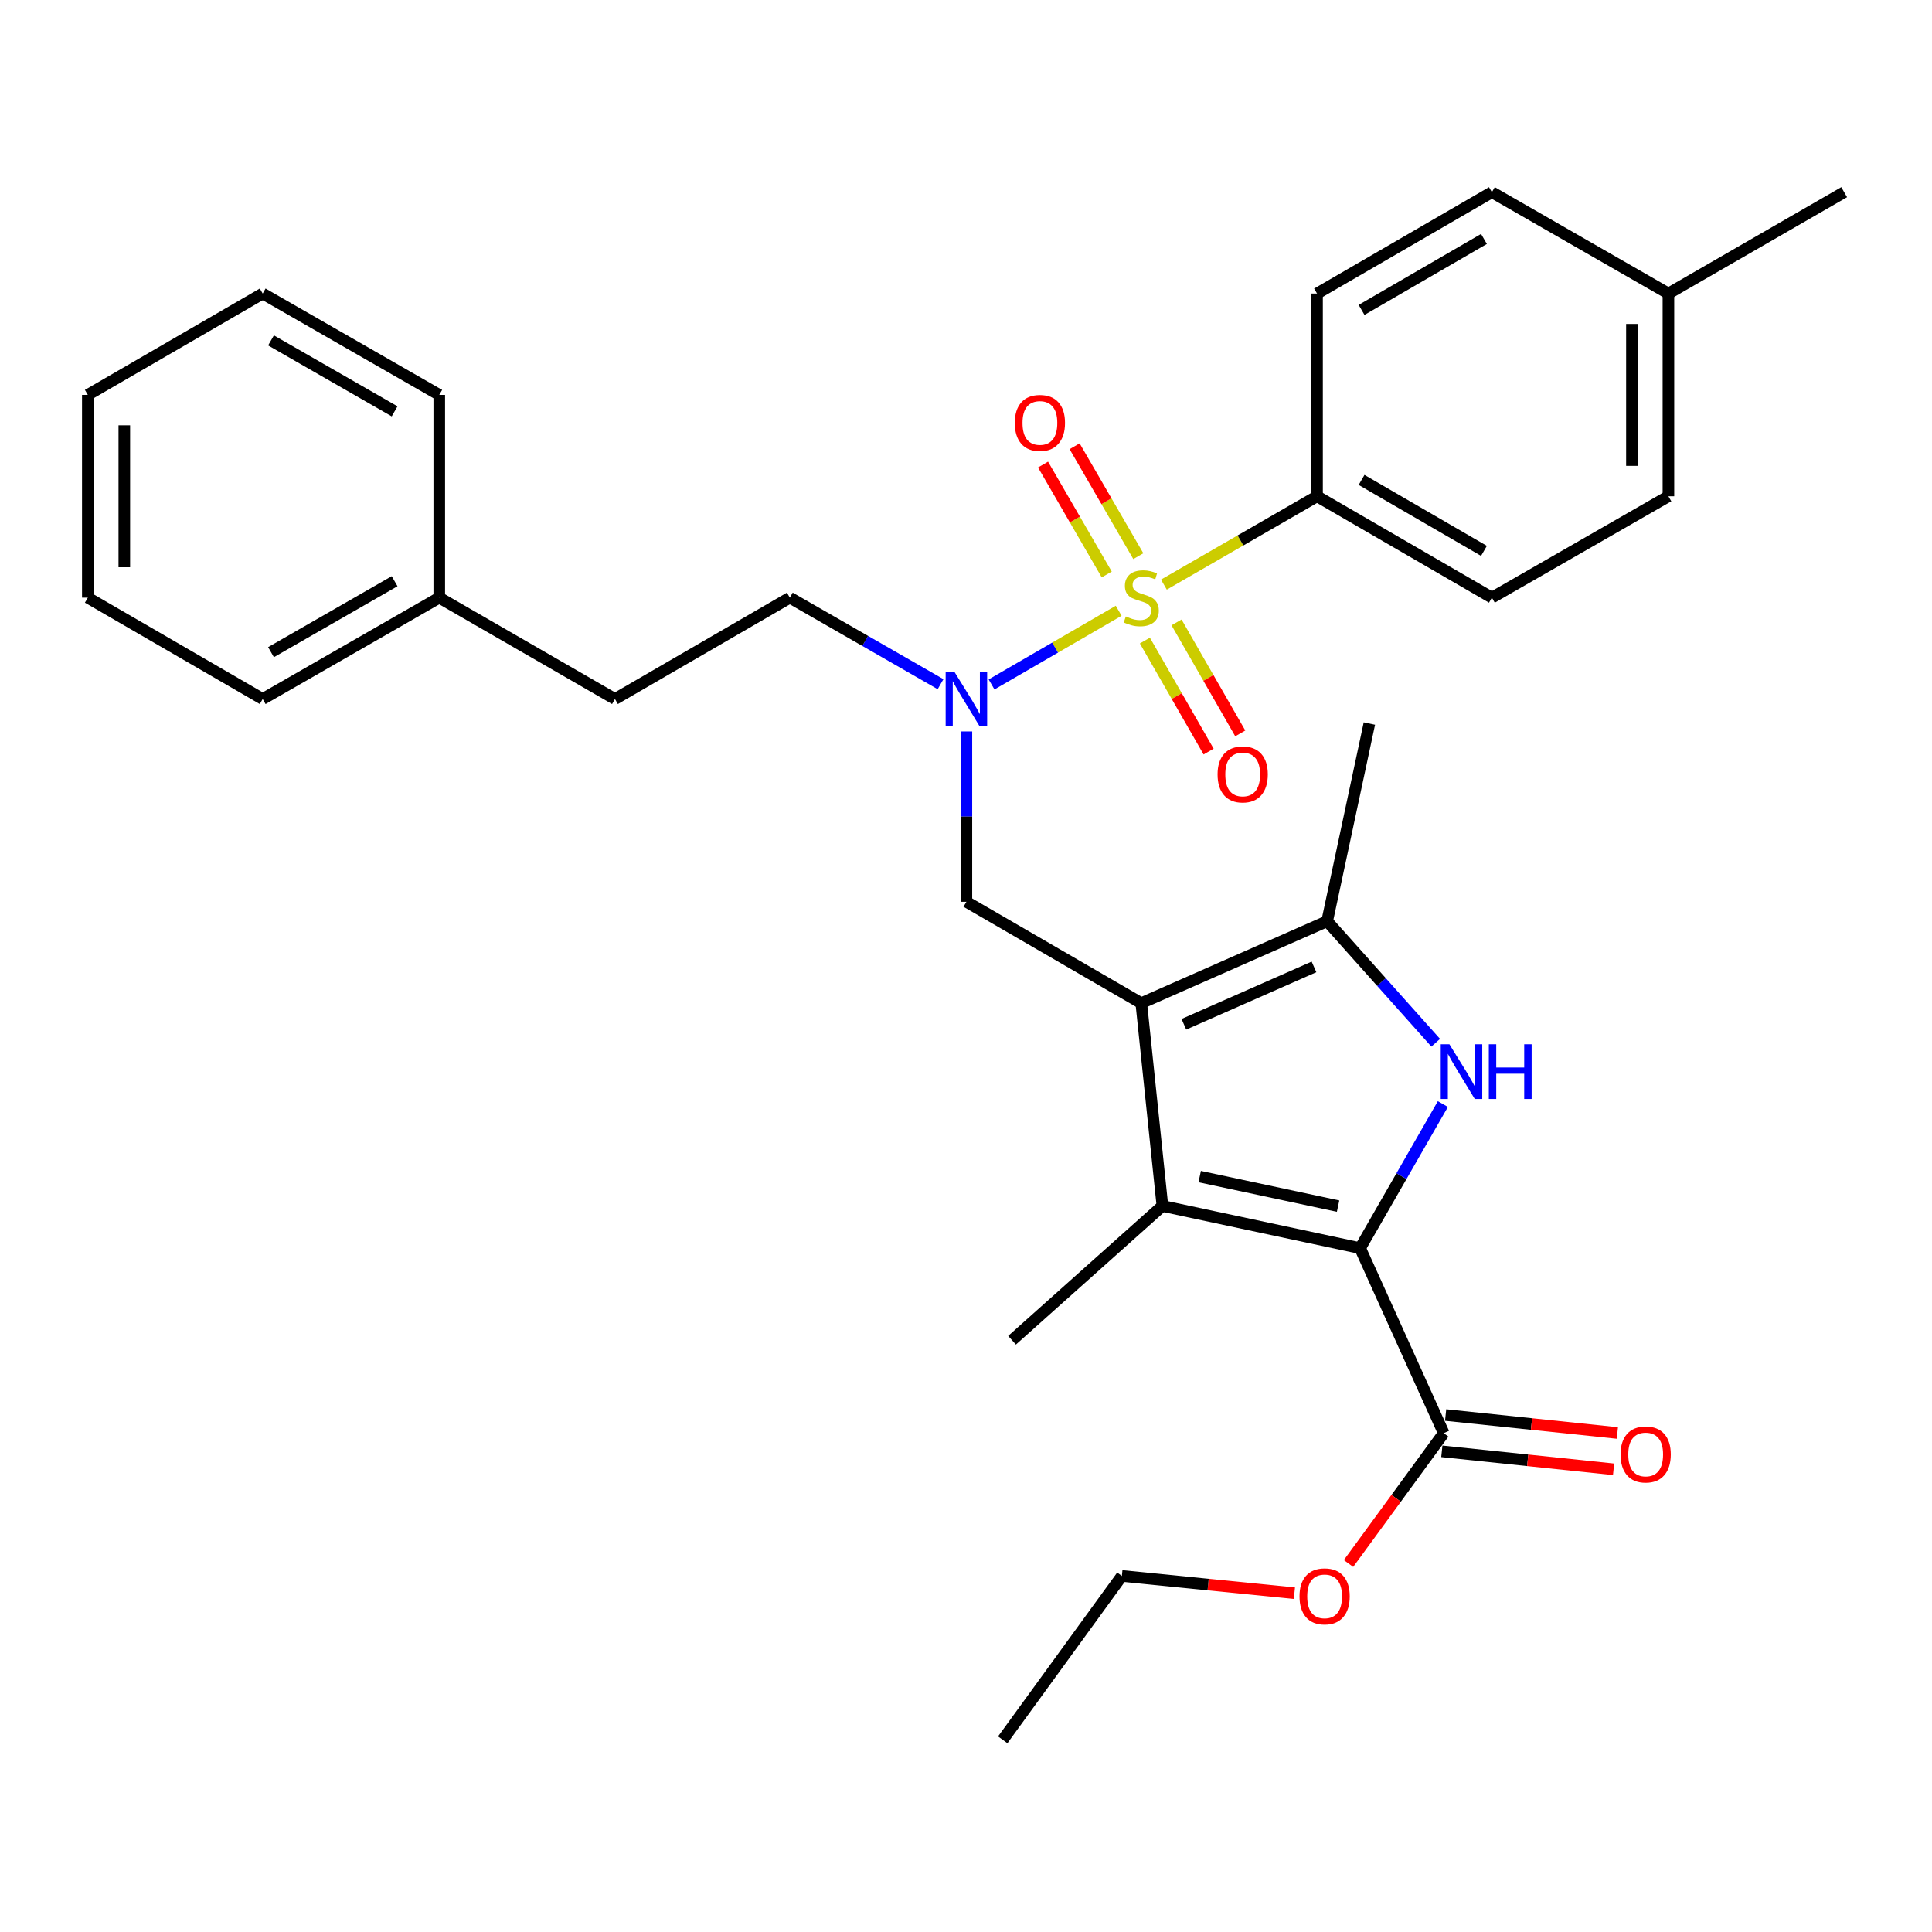 <?xml version='1.0' encoding='iso-8859-1'?>
<svg version='1.1' baseProfile='full'
              xmlns='http://www.w3.org/2000/svg'
                      xmlns:rdkit='http://www.rdkit.org/xml'
                      xmlns:xlink='http://www.w3.org/1999/xlink'
                  xml:space='preserve'
width='1000px' height='1000px' viewBox='0 0 1000 1000'>
<!-- END OF HEADER -->
<rect style='opacity:1.0;fill:#FFFFFF;stroke:none' width='1000' height='1000' x='0' y='0'> </rect>
<path class='bond-5' d='M 579.027,316.122 L 546.127,335.194' style='fill:none;fill-rule:evenodd;stroke:#CCCC00;stroke-width:6px;stroke-linecap:butt;stroke-linejoin:miter;stroke-opacity:1' />
<path class='bond-5' d='M 546.127,335.194 L 513.227,354.266' style='fill:none;fill-rule:evenodd;stroke:#0000FF;stroke-width:6px;stroke-linecap:butt;stroke-linejoin:miter;stroke-opacity:1' />
<path class='bond-8' d='M 602.428,302.59 L 642.062,279.73' style='fill:none;fill-rule:evenodd;stroke:#CCCC00;stroke-width:6px;stroke-linecap:butt;stroke-linejoin:miter;stroke-opacity:1' />
<path class='bond-8' d='M 642.062,279.73 L 681.696,256.871' style='fill:none;fill-rule:evenodd;stroke:#000000;stroke-width:6px;stroke-linecap:butt;stroke-linejoin:miter;stroke-opacity:1' />
<path class='bond-9' d='M 592.589,331.56 L 609.084,360.285' style='fill:none;fill-rule:evenodd;stroke:#CCCC00;stroke-width:6px;stroke-linecap:butt;stroke-linejoin:miter;stroke-opacity:1' />
<path class='bond-9' d='M 609.084,360.285 L 625.578,389.009' style='fill:none;fill-rule:evenodd;stroke:#FF0000;stroke-width:6px;stroke-linecap:butt;stroke-linejoin:miter;stroke-opacity:1' />
<path class='bond-9' d='M 608.97,322.154 L 625.465,350.878' style='fill:none;fill-rule:evenodd;stroke:#CCCC00;stroke-width:6px;stroke-linecap:butt;stroke-linejoin:miter;stroke-opacity:1' />
<path class='bond-9' d='M 625.465,350.878 L 641.959,379.603' style='fill:none;fill-rule:evenodd;stroke:#FF0000;stroke-width:6px;stroke-linecap:butt;stroke-linejoin:miter;stroke-opacity:1' />
<path class='bond-10' d='M 589.192,287.869 L 572.703,259.427' style='fill:none;fill-rule:evenodd;stroke:#CCCC00;stroke-width:6px;stroke-linecap:butt;stroke-linejoin:miter;stroke-opacity:1' />
<path class='bond-10' d='M 572.703,259.427 L 556.215,230.984' style='fill:none;fill-rule:evenodd;stroke:#FF0000;stroke-width:6px;stroke-linecap:butt;stroke-linejoin:miter;stroke-opacity:1' />
<path class='bond-10' d='M 572.849,297.343 L 556.361,268.9' style='fill:none;fill-rule:evenodd;stroke:#CCCC00;stroke-width:6px;stroke-linecap:butt;stroke-linejoin:miter;stroke-opacity:1' />
<path class='bond-10' d='M 556.361,268.9 L 539.873,240.458' style='fill:none;fill-rule:evenodd;stroke:#FF0000;stroke-width:6px;stroke-linecap:butt;stroke-linejoin:miter;stroke-opacity:1' />
<path class='bond-0' d='M 590.722,519.236 L 500.21,466.765' style='fill:none;fill-rule:evenodd;stroke:#000000;stroke-width:6px;stroke-linecap:butt;stroke-linejoin:miter;stroke-opacity:1' />
<path class='bond-3' d='M 590.722,519.236 L 601.668,624.188' style='fill:none;fill-rule:evenodd;stroke:#000000;stroke-width:6px;stroke-linecap:butt;stroke-linejoin:miter;stroke-opacity:1' />
<path class='bond-4' d='M 590.722,519.236 L 686.933,476.818' style='fill:none;fill-rule:evenodd;stroke:#000000;stroke-width:6px;stroke-linecap:butt;stroke-linejoin:miter;stroke-opacity:1' />
<path class='bond-4' d='M 612.774,530.157 L 680.122,500.465' style='fill:none;fill-rule:evenodd;stroke:#000000;stroke-width:6px;stroke-linecap:butt;stroke-linejoin:miter;stroke-opacity:1' />
<path class='bond-1' d='M 703.997,646.037 L 601.668,624.188' style='fill:none;fill-rule:evenodd;stroke:#000000;stroke-width:6px;stroke-linecap:butt;stroke-linejoin:miter;stroke-opacity:1' />
<path class='bond-1' d='M 692.592,624.287 L 620.961,608.992' style='fill:none;fill-rule:evenodd;stroke:#000000;stroke-width:6px;stroke-linecap:butt;stroke-linejoin:miter;stroke-opacity:1' />
<path class='bond-7' d='M 703.997,646.037 L 747.275,741.807' style='fill:none;fill-rule:evenodd;stroke:#000000;stroke-width:6px;stroke-linecap:butt;stroke-linejoin:miter;stroke-opacity:1' />
<path class='bond-32' d='M 703.997,646.037 L 725.41,608.748' style='fill:none;fill-rule:evenodd;stroke:#000000;stroke-width:6px;stroke-linecap:butt;stroke-linejoin:miter;stroke-opacity:1' />
<path class='bond-32' d='M 725.41,608.748 L 746.824,571.458' style='fill:none;fill-rule:evenodd;stroke:#0000FF;stroke-width:6px;stroke-linecap:butt;stroke-linejoin:miter;stroke-opacity:1' />
<path class='bond-2' d='M 743.118,539.719 L 715.026,508.269' style='fill:none;fill-rule:evenodd;stroke:#0000FF;stroke-width:6px;stroke-linecap:butt;stroke-linejoin:miter;stroke-opacity:1' />
<path class='bond-2' d='M 715.026,508.269 L 686.933,476.818' style='fill:none;fill-rule:evenodd;stroke:#000000;stroke-width:6px;stroke-linecap:butt;stroke-linejoin:miter;stroke-opacity:1' />
<path class='bond-16' d='M 601.668,624.188 L 523.832,693.712' style='fill:none;fill-rule:evenodd;stroke:#000000;stroke-width:6px;stroke-linecap:butt;stroke-linejoin:miter;stroke-opacity:1' />
<path class='bond-20' d='M 686.933,476.818 L 708.792,374.5' style='fill:none;fill-rule:evenodd;stroke:#000000;stroke-width:6px;stroke-linecap:butt;stroke-linejoin:miter;stroke-opacity:1' />
<path class='bond-6' d='M 500.21,378.596 L 500.21,422.681' style='fill:none;fill-rule:evenodd;stroke:#0000FF;stroke-width:6px;stroke-linecap:butt;stroke-linejoin:miter;stroke-opacity:1' />
<path class='bond-6' d='M 500.21,422.681 L 500.21,466.765' style='fill:none;fill-rule:evenodd;stroke:#000000;stroke-width:6px;stroke-linecap:butt;stroke-linejoin:miter;stroke-opacity:1' />
<path class='bond-11' d='M 486.835,354.134 L 447.826,331.738' style='fill:none;fill-rule:evenodd;stroke:#0000FF;stroke-width:6px;stroke-linecap:butt;stroke-linejoin:miter;stroke-opacity:1' />
<path class='bond-11' d='M 447.826,331.738 L 408.816,309.342' style='fill:none;fill-rule:evenodd;stroke:#000000;stroke-width:6px;stroke-linecap:butt;stroke-linejoin:miter;stroke-opacity:1' />
<path class='bond-12' d='M 746.292,751.201 L 790.739,755.851' style='fill:none;fill-rule:evenodd;stroke:#000000;stroke-width:6px;stroke-linecap:butt;stroke-linejoin:miter;stroke-opacity:1' />
<path class='bond-12' d='M 790.739,755.851 L 835.187,760.501' style='fill:none;fill-rule:evenodd;stroke:#FF0000;stroke-width:6px;stroke-linecap:butt;stroke-linejoin:miter;stroke-opacity:1' />
<path class='bond-12' d='M 748.257,732.414 L 792.705,737.064' style='fill:none;fill-rule:evenodd;stroke:#000000;stroke-width:6px;stroke-linecap:butt;stroke-linejoin:miter;stroke-opacity:1' />
<path class='bond-12' d='M 792.705,737.064 L 837.152,741.714' style='fill:none;fill-rule:evenodd;stroke:#FF0000;stroke-width:6px;stroke-linecap:butt;stroke-linejoin:miter;stroke-opacity:1' />
<path class='bond-15' d='M 747.275,741.807 L 722.634,775.533' style='fill:none;fill-rule:evenodd;stroke:#000000;stroke-width:6px;stroke-linecap:butt;stroke-linejoin:miter;stroke-opacity:1' />
<path class='bond-15' d='M 722.634,775.533 L 697.993,809.258' style='fill:none;fill-rule:evenodd;stroke:#FF0000;stroke-width:6px;stroke-linecap:butt;stroke-linejoin:miter;stroke-opacity:1' />
<path class='bond-13' d='M 681.696,256.871 L 772.198,309.342' style='fill:none;fill-rule:evenodd;stroke:#000000;stroke-width:6px;stroke-linecap:butt;stroke-linejoin:miter;stroke-opacity:1' />
<path class='bond-13' d='M 704.746,248.4 L 768.098,285.129' style='fill:none;fill-rule:evenodd;stroke:#000000;stroke-width:6px;stroke-linecap:butt;stroke-linejoin:miter;stroke-opacity:1' />
<path class='bond-14' d='M 681.696,256.871 L 681.696,151.939' style='fill:none;fill-rule:evenodd;stroke:#000000;stroke-width:6px;stroke-linecap:butt;stroke-linejoin:miter;stroke-opacity:1' />
<path class='bond-17' d='M 408.816,309.342 L 318.304,361.812' style='fill:none;fill-rule:evenodd;stroke:#000000;stroke-width:6px;stroke-linecap:butt;stroke-linejoin:miter;stroke-opacity:1' />
<path class='bond-18' d='M 772.198,309.342 L 863.571,256.871' style='fill:none;fill-rule:evenodd;stroke:#000000;stroke-width:6px;stroke-linecap:butt;stroke-linejoin:miter;stroke-opacity:1' />
<path class='bond-19' d='M 681.696,151.939 L 772.198,99.468' style='fill:none;fill-rule:evenodd;stroke:#000000;stroke-width:6px;stroke-linecap:butt;stroke-linejoin:miter;stroke-opacity:1' />
<path class='bond-19' d='M 704.746,160.41 L 768.098,123.68' style='fill:none;fill-rule:evenodd;stroke:#000000;stroke-width:6px;stroke-linecap:butt;stroke-linejoin:miter;stroke-opacity:1' />
<path class='bond-23' d='M 669.985,824.629 L 625.332,820.168' style='fill:none;fill-rule:evenodd;stroke:#FF0000;stroke-width:6px;stroke-linecap:butt;stroke-linejoin:miter;stroke-opacity:1' />
<path class='bond-23' d='M 625.332,820.168 L 580.679,815.707' style='fill:none;fill-rule:evenodd;stroke:#000000;stroke-width:6px;stroke-linecap:butt;stroke-linejoin:miter;stroke-opacity:1' />
<path class='bond-22' d='M 318.304,361.812 L 227.361,309.342' style='fill:none;fill-rule:evenodd;stroke:#000000;stroke-width:6px;stroke-linecap:butt;stroke-linejoin:miter;stroke-opacity:1' />
<path class='bond-31' d='M 863.571,256.871 L 863.571,151.939' style='fill:none;fill-rule:evenodd;stroke:#000000;stroke-width:6px;stroke-linecap:butt;stroke-linejoin:miter;stroke-opacity:1' />
<path class='bond-31' d='M 844.682,241.131 L 844.682,167.679' style='fill:none;fill-rule:evenodd;stroke:#000000;stroke-width:6px;stroke-linecap:butt;stroke-linejoin:miter;stroke-opacity:1' />
<path class='bond-21' d='M 772.198,99.468 L 863.571,151.939' style='fill:none;fill-rule:evenodd;stroke:#000000;stroke-width:6px;stroke-linecap:butt;stroke-linejoin:miter;stroke-opacity:1' />
<path class='bond-24' d='M 863.571,151.939 L 954.545,99.468' style='fill:none;fill-rule:evenodd;stroke:#000000;stroke-width:6px;stroke-linecap:butt;stroke-linejoin:miter;stroke-opacity:1' />
<path class='bond-25' d='M 227.361,309.342 L 135.967,361.812' style='fill:none;fill-rule:evenodd;stroke:#000000;stroke-width:6px;stroke-linecap:butt;stroke-linejoin:miter;stroke-opacity:1' />
<path class='bond-25' d='M 204.247,300.83 L 140.271,337.56' style='fill:none;fill-rule:evenodd;stroke:#000000;stroke-width:6px;stroke-linecap:butt;stroke-linejoin:miter;stroke-opacity:1' />
<path class='bond-26' d='M 227.361,309.342 L 227.361,204.4' style='fill:none;fill-rule:evenodd;stroke:#000000;stroke-width:6px;stroke-linecap:butt;stroke-linejoin:miter;stroke-opacity:1' />
<path class='bond-27' d='M 580.679,815.707 L 519.015,900.532' style='fill:none;fill-rule:evenodd;stroke:#000000;stroke-width:6px;stroke-linecap:butt;stroke-linejoin:miter;stroke-opacity:1' />
<path class='bond-29' d='M 135.967,361.812 L 45.455,309.342' style='fill:none;fill-rule:evenodd;stroke:#000000;stroke-width:6px;stroke-linecap:butt;stroke-linejoin:miter;stroke-opacity:1' />
<path class='bond-28' d='M 227.361,204.4 L 135.967,151.939' style='fill:none;fill-rule:evenodd;stroke:#000000;stroke-width:6px;stroke-linecap:butt;stroke-linejoin:miter;stroke-opacity:1' />
<path class='bond-28' d='M 204.248,212.913 L 140.272,176.191' style='fill:none;fill-rule:evenodd;stroke:#000000;stroke-width:6px;stroke-linecap:butt;stroke-linejoin:miter;stroke-opacity:1' />
<path class='bond-30' d='M 135.967,151.939 L 45.455,204.4' style='fill:none;fill-rule:evenodd;stroke:#000000;stroke-width:6px;stroke-linecap:butt;stroke-linejoin:miter;stroke-opacity:1' />
<path class='bond-33' d='M 45.455,309.342 L 45.455,204.4' style='fill:none;fill-rule:evenodd;stroke:#000000;stroke-width:6px;stroke-linecap:butt;stroke-linejoin:miter;stroke-opacity:1' />
<path class='bond-33' d='M 64.344,293.6 L 64.344,220.141' style='fill:none;fill-rule:evenodd;stroke:#000000;stroke-width:6px;stroke-linecap:butt;stroke-linejoin:miter;stroke-opacity:1' />
<path  class='atom-0' d='M 582.722 319.062
Q 583.042 319.182, 584.362 319.742
Q 585.682 320.302, 587.122 320.662
Q 588.602 320.982, 590.042 320.982
Q 592.722 320.982, 594.282 319.702
Q 595.842 318.382, 595.842 316.102
Q 595.842 314.542, 595.042 313.582
Q 594.282 312.622, 593.082 312.102
Q 591.882 311.582, 589.882 310.982
Q 587.362 310.222, 585.842 309.502
Q 584.362 308.782, 583.282 307.262
Q 582.242 305.742, 582.242 303.182
Q 582.242 299.622, 584.642 297.422
Q 587.082 295.222, 591.882 295.222
Q 595.162 295.222, 598.882 296.782
L 597.962 299.862
Q 594.562 298.462, 592.002 298.462
Q 589.242 298.462, 587.722 299.622
Q 586.202 300.742, 586.242 302.702
Q 586.242 304.222, 587.002 305.142
Q 587.802 306.062, 588.922 306.582
Q 590.082 307.102, 592.002 307.702
Q 594.562 308.502, 596.082 309.302
Q 597.602 310.102, 598.682 311.742
Q 599.802 313.342, 599.802 316.102
Q 599.802 320.022, 597.162 322.142
Q 594.562 324.222, 590.202 324.222
Q 587.682 324.222, 585.762 323.662
Q 583.882 323.142, 581.642 322.222
L 582.722 319.062
' fill='#CCCC00'/>
<path  class='atom-3' d='M 750.208 540.504
L 759.488 555.504
Q 760.408 556.984, 761.888 559.664
Q 763.368 562.344, 763.448 562.504
L 763.448 540.504
L 767.208 540.504
L 767.208 568.824
L 763.328 568.824
L 753.368 552.424
Q 752.208 550.504, 750.968 548.304
Q 749.768 546.104, 749.408 545.424
L 749.408 568.824
L 745.728 568.824
L 745.728 540.504
L 750.208 540.504
' fill='#0000FF'/>
<path  class='atom-3' d='M 770.608 540.504
L 774.448 540.504
L 774.448 552.544
L 788.928 552.544
L 788.928 540.504
L 792.768 540.504
L 792.768 568.824
L 788.928 568.824
L 788.928 555.744
L 774.448 555.744
L 774.448 568.824
L 770.608 568.824
L 770.608 540.504
' fill='#0000FF'/>
<path  class='atom-6' d='M 493.95 347.652
L 503.23 362.652
Q 504.15 364.132, 505.63 366.812
Q 507.11 369.492, 507.19 369.652
L 507.19 347.652
L 510.95 347.652
L 510.95 375.972
L 507.07 375.972
L 497.11 359.572
Q 495.95 357.652, 494.71 355.452
Q 493.51 353.252, 493.15 352.572
L 493.15 375.972
L 489.47 375.972
L 489.47 347.652
L 493.95 347.652
' fill='#0000FF'/>
<path  class='atom-10' d='M 630.214 400.836
Q 630.214 394.036, 633.574 390.236
Q 636.934 386.436, 643.214 386.436
Q 649.494 386.436, 652.854 390.236
Q 656.214 394.036, 656.214 400.836
Q 656.214 407.716, 652.814 411.636
Q 649.414 415.516, 643.214 415.516
Q 636.974 415.516, 633.574 411.636
Q 630.214 407.756, 630.214 400.836
M 643.214 412.316
Q 647.534 412.316, 649.854 409.436
Q 652.214 406.516, 652.214 400.836
Q 652.214 395.276, 649.854 392.476
Q 647.534 389.636, 643.214 389.636
Q 638.894 389.636, 636.534 392.436
Q 634.214 395.236, 634.214 400.836
Q 634.214 406.556, 636.534 409.436
Q 638.894 412.316, 643.214 412.316
' fill='#FF0000'/>
<path  class='atom-11' d='M 525.251 218.909
Q 525.251 212.109, 528.611 208.309
Q 531.971 204.509, 538.251 204.509
Q 544.531 204.509, 547.891 208.309
Q 551.251 212.109, 551.251 218.909
Q 551.251 225.789, 547.851 229.709
Q 544.451 233.589, 538.251 233.589
Q 532.011 233.589, 528.611 229.709
Q 525.251 225.829, 525.251 218.909
M 538.251 230.389
Q 542.571 230.389, 544.891 227.509
Q 547.251 224.589, 547.251 218.909
Q 547.251 213.349, 544.891 210.549
Q 542.571 207.709, 538.251 207.709
Q 533.931 207.709, 531.571 210.509
Q 529.251 213.309, 529.251 218.909
Q 529.251 224.629, 531.571 227.509
Q 533.931 230.389, 538.251 230.389
' fill='#FF0000'/>
<path  class='atom-13' d='M 838.797 752.822
Q 838.797 746.022, 842.157 742.222
Q 845.517 738.422, 851.797 738.422
Q 858.077 738.422, 861.437 742.222
Q 864.797 746.022, 864.797 752.822
Q 864.797 759.702, 861.397 763.622
Q 857.997 767.502, 851.797 767.502
Q 845.557 767.502, 842.157 763.622
Q 838.797 759.742, 838.797 752.822
M 851.797 764.302
Q 856.117 764.302, 858.437 761.422
Q 860.797 758.502, 860.797 752.822
Q 860.797 747.262, 858.437 744.462
Q 856.117 741.622, 851.797 741.622
Q 847.477 741.622, 845.117 744.422
Q 842.797 747.222, 842.797 752.822
Q 842.797 758.542, 845.117 761.422
Q 847.477 764.302, 851.797 764.302
' fill='#FF0000'/>
<path  class='atom-16' d='M 672.621 826.271
Q 672.621 819.471, 675.981 815.671
Q 679.341 811.871, 685.621 811.871
Q 691.901 811.871, 695.261 815.671
Q 698.621 819.471, 698.621 826.271
Q 698.621 833.151, 695.221 837.071
Q 691.821 840.951, 685.621 840.951
Q 679.381 840.951, 675.981 837.071
Q 672.621 833.191, 672.621 826.271
M 685.621 837.751
Q 689.941 837.751, 692.261 834.871
Q 694.621 831.951, 694.621 826.271
Q 694.621 820.711, 692.261 817.911
Q 689.941 815.071, 685.621 815.071
Q 681.301 815.071, 678.941 817.871
Q 676.621 820.671, 676.621 826.271
Q 676.621 831.991, 678.941 834.871
Q 681.301 837.751, 685.621 837.751
' fill='#FF0000'/>
</svg>
